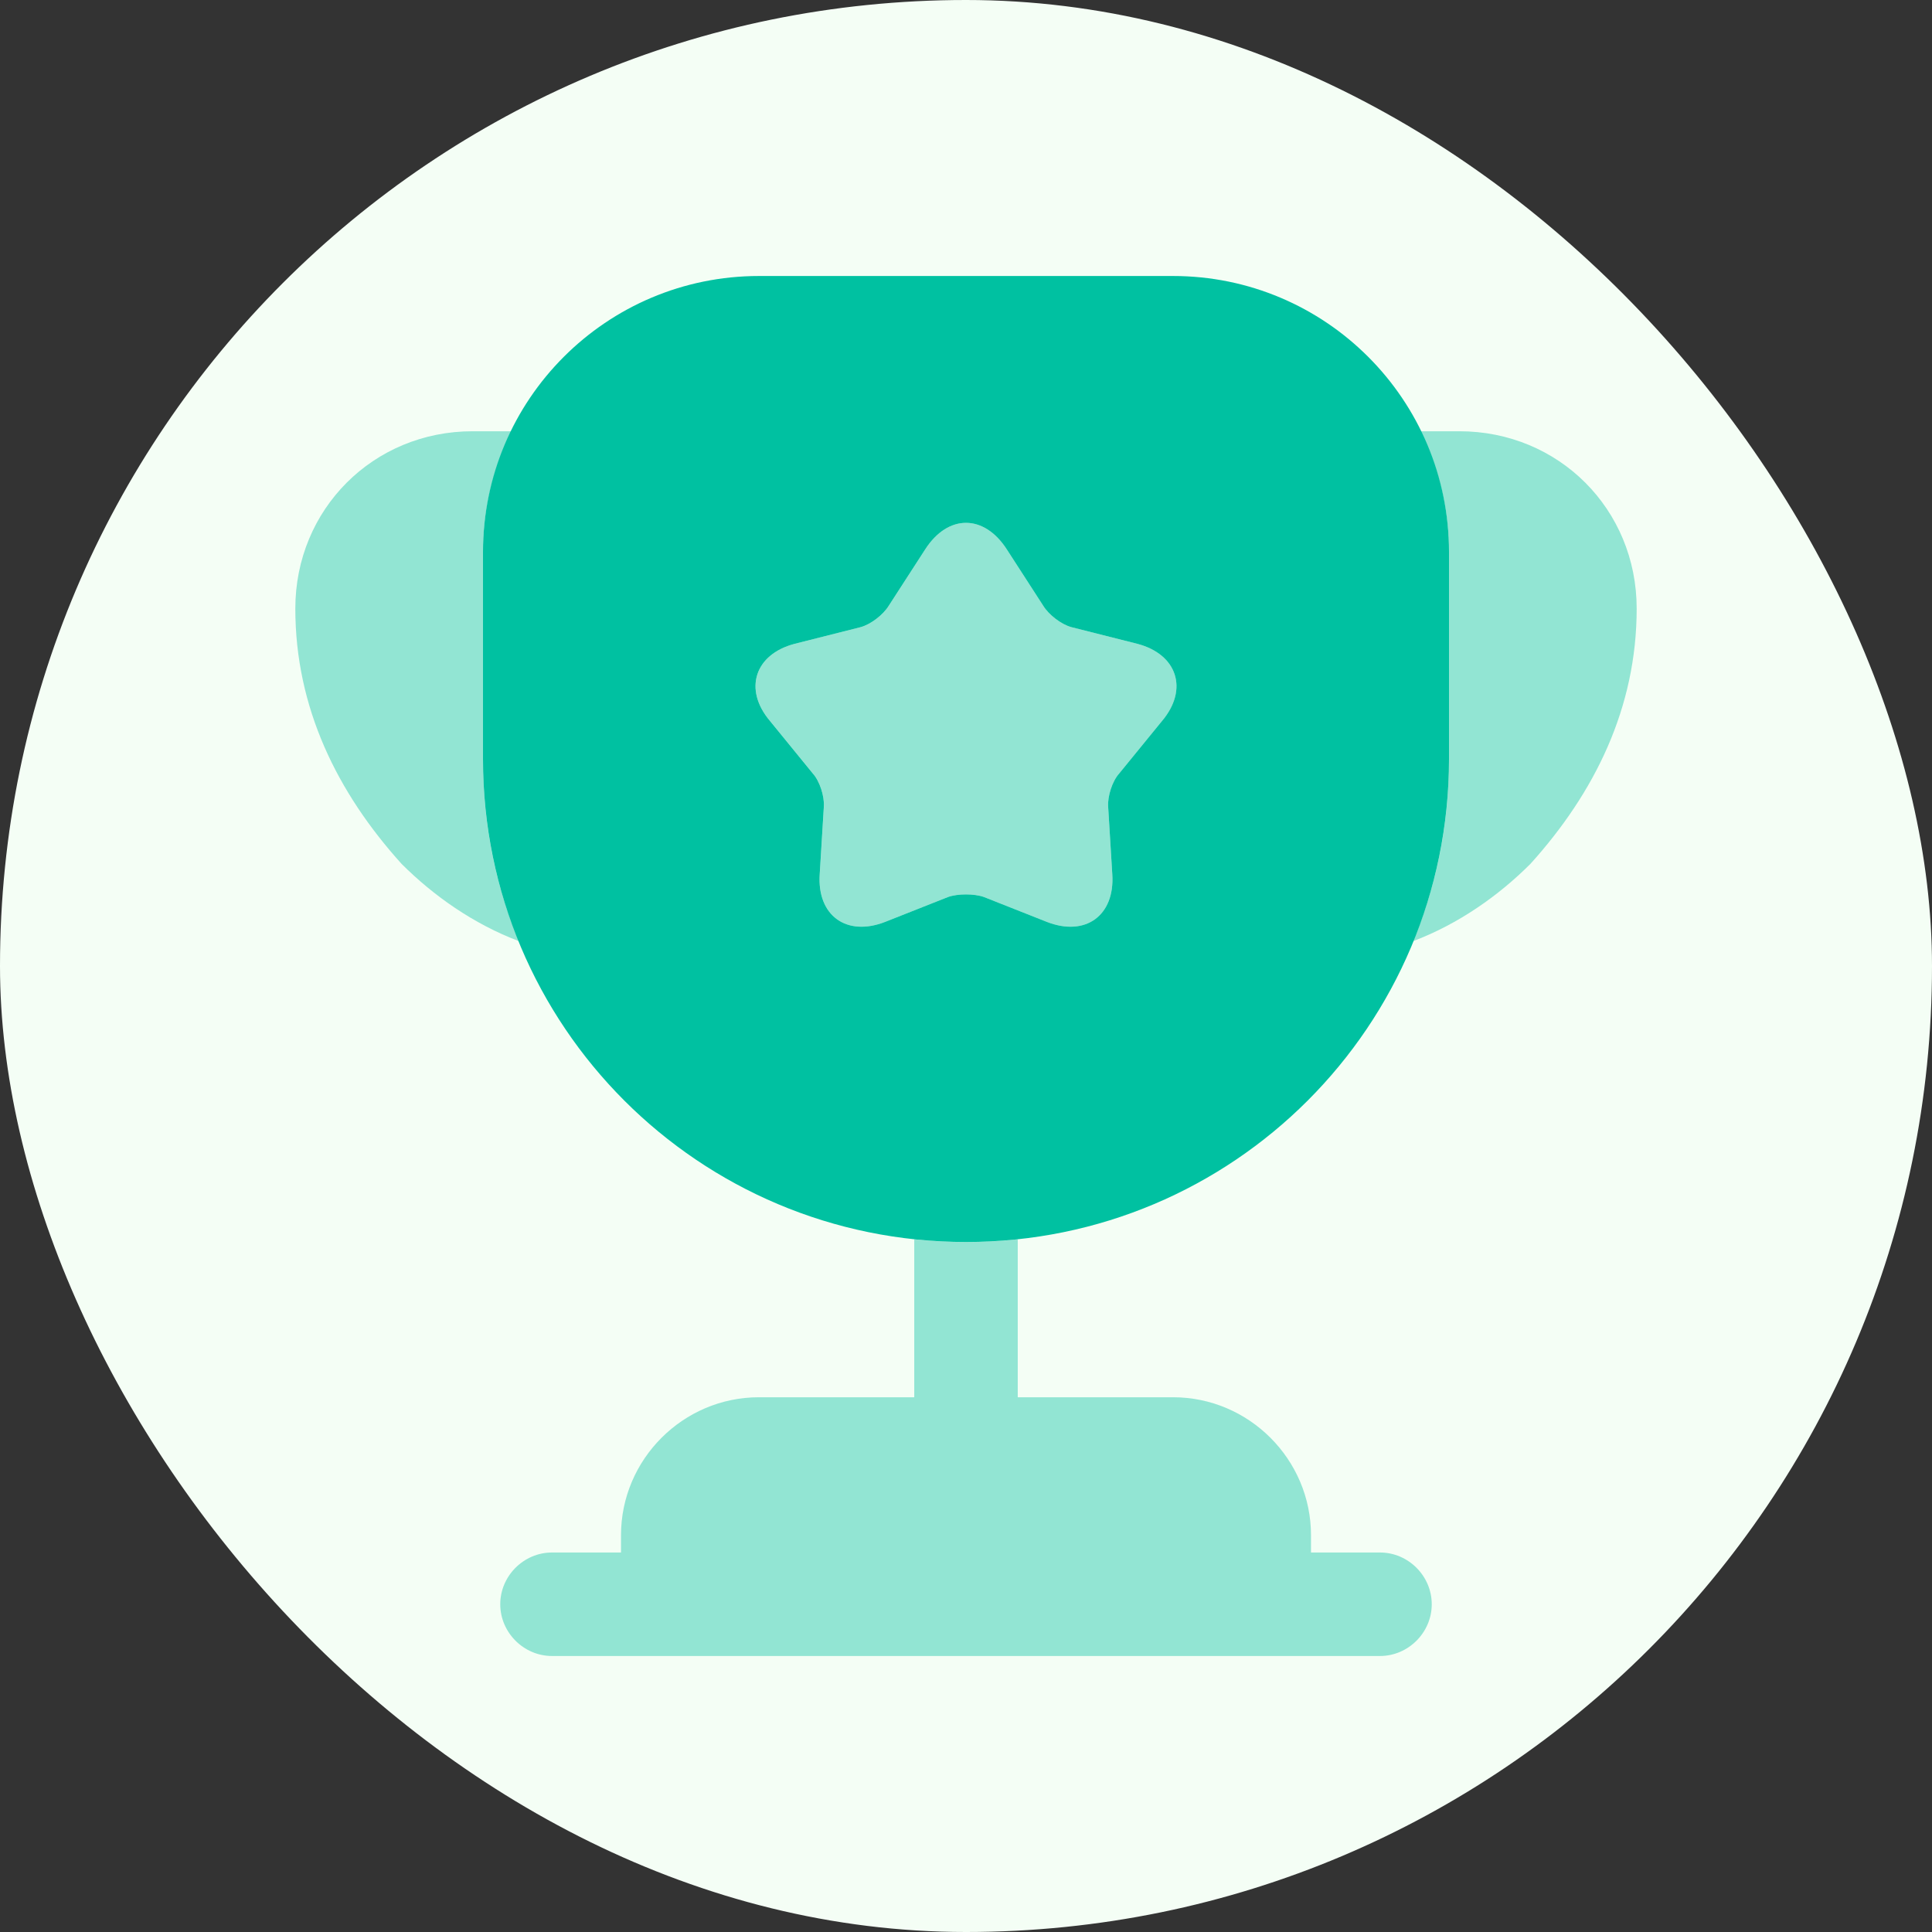<svg xmlns="http://www.w3.org/2000/svg" width="56" height="56" viewBox="0 0 56 56" fill="none"><rect x="0" y="0" width="56" height="56" fill="#333333" stroke="none"/><rect width="56" height="56" rx="28" fill="#F4FEF5"></rect><path opacity="0.4" d="M40 45H38V44.5C38 42.3 36.2 40.5 34 40.5H29.5V35.92C29 35.98 28.5 36 28 36C27.5 36 27 35.98 26.5 35.92V40.5H22C19.8 40.5 18 42.3 18 44.5V45H16C15.18 45 14.5 45.68 14.5 46.5C14.5 47.32 15.18 48 16 48H40C40.82 48 41.5 47.32 41.5 46.5C41.5 45.68 40.82 45 40 45Z" fill="#00C1A1"></path><path opacity="0.4" d="M15.04 27.28C13.72 26.78 12.56 25.96 11.64 25.04C9.78 22.98 8.56 20.52 8.56 17.64C8.56 14.76 10.82 12.5 13.7 12.5H14.82C14.3 13.56 14 14.74 14 16V22C14 23.88 14.36 25.66 15.04 27.28Z" fill="#00C1A1"></path><path opacity="0.4" d="M47.44 17.64C47.44 20.52 46.22 22.98 44.36 25.04C43.44 25.96 42.28 26.78 40.96 27.28C41.64 25.66 42 23.88 42 22V16C42 14.74 41.7 13.56 41.18 12.5H42.3C45.18 12.5 47.44 14.76 47.44 17.64Z" fill="#00C1A1"></path><path d="M34 8H22C17.58 8 14 11.58 14 16V22C14 29.74 20.26 36 28 36C35.74 36 42 29.74 42 22V16C42 11.58 38.42 8 34 8ZM33.68 20.9L32.44 22.42C32.24 22.64 32.1 23.08 32.12 23.38L32.24 25.34C32.32 26.54 31.46 27.16 30.34 26.72L28.52 26C28.24 25.9 27.76 25.9 27.48 26L25.66 26.72C24.54 27.16 23.68 26.54 23.76 25.34L23.88 23.38C23.9 23.08 23.76 22.64 23.56 22.42L22.32 20.9C21.54 19.98 21.88 18.96 23.04 18.66L24.94 18.18C25.24 18.1 25.6 17.82 25.76 17.56L26.82 15.92C27.48 14.9 28.52 14.9 29.18 15.92L30.24 17.56C30.4 17.82 30.76 18.1 31.06 18.18L32.96 18.66C34.12 18.96 34.46 19.98 33.68 20.9Z" fill="#00C1A1"></path><path opacity="0.4" d="M33.681 20.9L32.441 22.42C32.24 22.64 32.1 23.08 32.12 23.38L32.24 25.34C32.321 26.54 31.46 27.16 30.34 26.72L28.52 26C28.241 25.9 27.761 25.9 27.48 26L25.66 26.72C24.541 27.16 23.68 26.54 23.761 25.34L23.881 23.38C23.901 23.08 23.761 22.64 23.561 22.42L22.32 20.9C21.541 19.98 21.881 18.96 23.041 18.66L24.941 18.18C25.241 18.1 25.601 17.82 25.761 17.56L26.82 15.92C27.48 14.9 28.52 14.9 29.18 15.92L30.241 17.56C30.401 17.82 30.761 18.1 31.061 18.18L32.961 18.66C34.12 18.96 34.461 19.98 33.681 20.9Z" fill="#00C1A1"></path></svg>